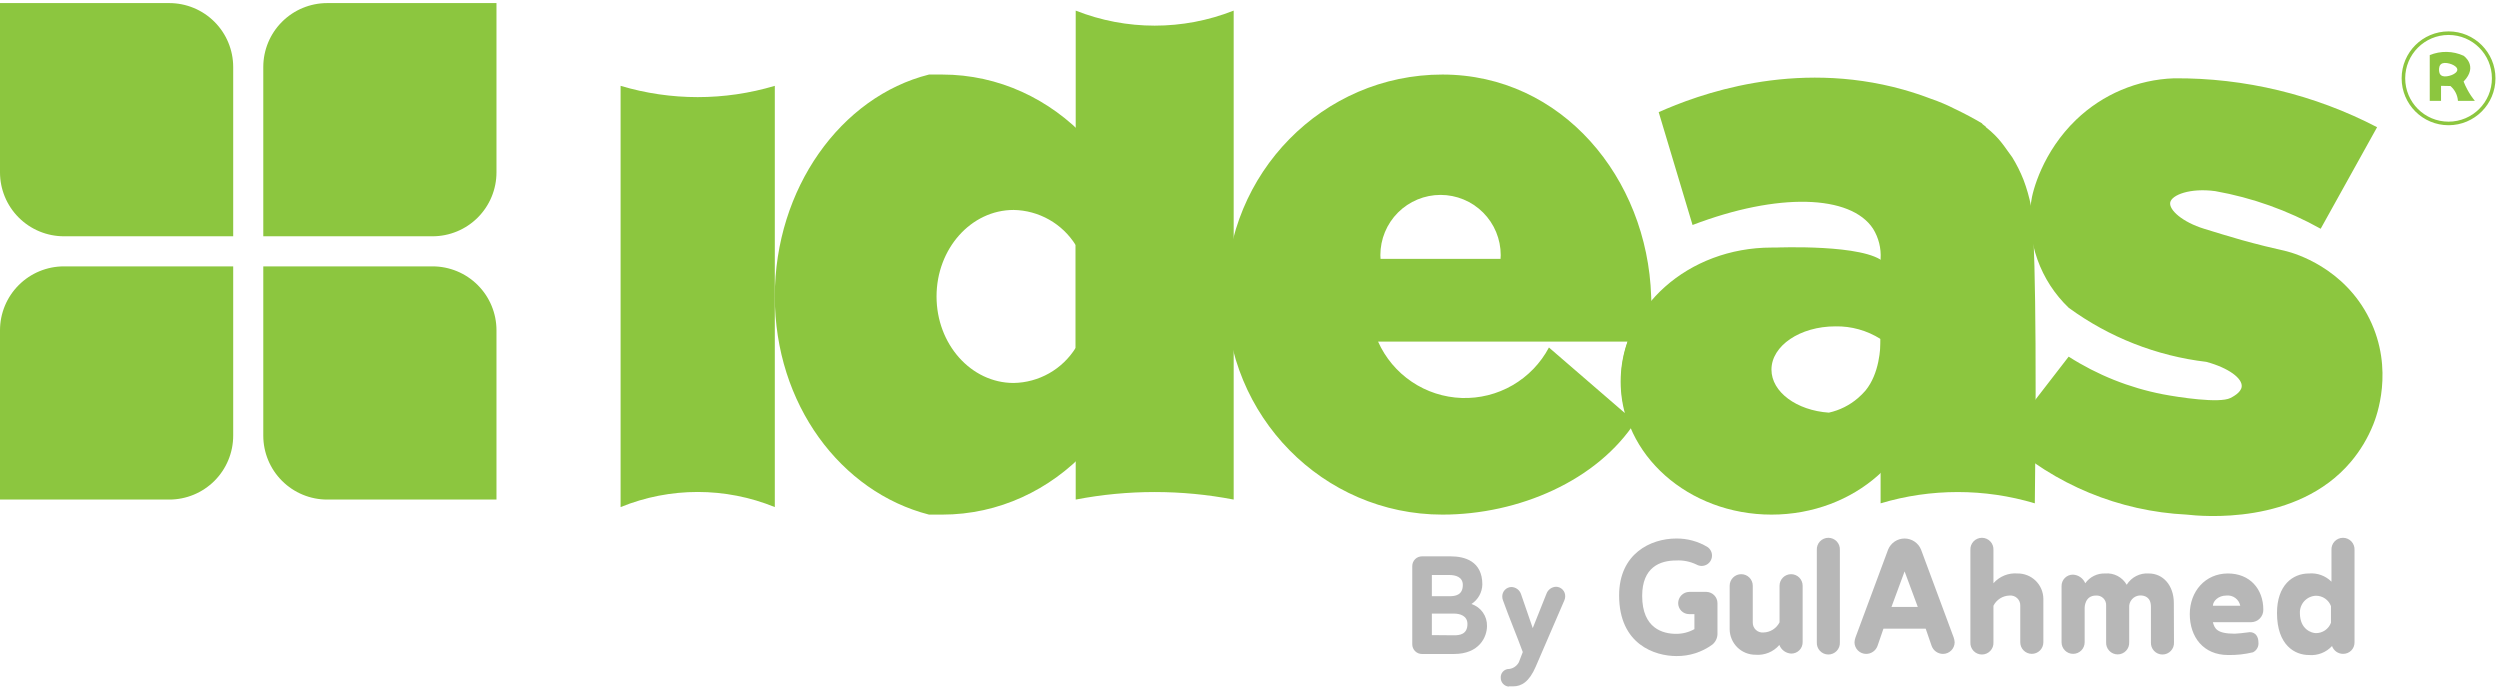 <svg xmlns="http://www.w3.org/2000/svg" fill="none" viewBox="0 0 701 193" height="193" width="701">
<path fill="#8CC63F" d="M73.825 74.69H121.284C126.039 74.69 130.6 76.579 133.962 79.941C137.324 83.303 139.213 87.864 139.213 92.619V140.078H91.754C86.999 140.078 82.439 138.189 79.076 134.827C75.714 131.464 73.825 126.904 73.825 122.149V74.69Z"></path>
<path fill="#8CC63F" d="M0 0.865H47.459C52.214 0.865 56.774 2.754 60.137 6.116C63.499 9.478 65.388 14.039 65.388 18.794V66.253H17.929C13.174 66.253 8.614 64.364 5.251 61.002C1.889 57.639 0 53.079 0 48.324L0 0.865Z"></path>
<path fill="#8CC63F" d="M139.213 0.865V48.324C139.213 53.079 137.324 57.639 133.962 61.002C130.6 64.364 126.039 66.253 121.284 66.253H73.825V18.794C73.825 14.039 75.714 9.478 79.076 6.116C82.439 2.754 86.999 0.865 91.754 0.865H139.213Z"></path>
<path fill="#8CC63F" d="M65.388 74.69V122.149C65.388 126.904 63.499 131.464 60.137 134.827C56.774 138.189 52.214 140.078 47.459 140.078H0V92.619C0 87.864 1.889 83.303 5.251 79.941C8.614 76.579 13.174 74.69 17.929 74.69H65.388Z"></path>
<path fill="#8CC63F" d="M217.257 142.187C203.398 136.534 187.876 136.534 174.016 142.187V24.067C188.121 28.288 203.152 28.288 217.257 24.067V142.187Z"></path>
<path fill="#8CC63F" d="M264.189 20.903H260.497C235.745 27.125 217.257 52.911 217.257 83.127C217.257 113.343 235.787 137.969 260.497 144.297H264.189C295.933 144.297 321.667 116.675 321.667 82.6C321.667 48.524 295.933 20.903 264.189 20.903ZM301.628 97.523C299.784 100.491 297.224 102.948 294.184 104.671C291.144 106.394 287.721 107.327 284.227 107.384C272.288 107.384 262.607 96.521 262.607 83.127C262.607 69.733 272.288 58.87 284.227 58.87C287.72 58.932 291.141 59.867 294.181 61.589C297.22 63.312 299.78 65.767 301.628 68.731V97.523Z"></path>
<path fill="#8CC63F" d="M345.924 140.078C331.293 137.262 316.259 137.262 301.628 140.078V2.974C315.858 8.598 331.694 8.598 345.924 2.974V140.078Z"></path>
<path fill="#8CC63F" d="M462.989 83.127C461.934 49.906 437.952 20.903 404.456 20.903C370.961 20.903 343.814 48.514 343.814 82.6C343.814 116.686 370.961 144.297 404.456 144.297C425.781 144.297 447.96 134.805 458.77 117.93C464.94 108.27 463.379 95.498 462.989 83.127ZM403.929 54.652C408.404 54.652 412.696 56.429 415.861 59.594C419.025 62.759 420.803 67.051 420.803 71.526C420.812 71.878 420.795 72.231 420.751 72.581H387.107C387.107 72.233 387.055 71.885 387.055 71.526C387.055 67.051 388.832 62.759 391.997 59.594C395.162 56.429 399.454 54.652 403.929 54.652ZM455.607 115.821L434.324 97.439C431.981 101.855 428.445 105.523 424.117 108.026C419.79 110.528 414.846 111.764 409.85 111.591C404.854 111.418 400.007 109.845 395.863 107.049C391.718 104.254 388.443 100.35 386.411 95.783H456.355C454.081 102.232 453.82 109.22 455.607 115.821Z"></path>
<path fill="#8CC63F" d="M569.508 57.816C569.01 55.301 568.305 52.831 567.399 50.433C566.53 48.236 565.471 46.119 564.235 44.105C562.305 41.574 560.892 38.832 556.852 35.668C556.99 35.478 555.661 34.803 555.798 34.613C553.478 33.232 550.936 31.871 548.183 30.564C546.013 29.449 543.764 28.494 541.455 27.706C538.987 26.767 536.392 25.892 533.65 25.122C502.855 16.516 475.908 26.63 465.098 31.45L474.59 63.089C498.562 53.924 518.959 54.578 525.213 64.144C526.774 66.669 527.511 69.618 527.322 72.581V141.133C541.427 136.914 556.458 136.914 570.563 141.133C571.143 96.089 570.563 63.279 569.508 57.816Z"></path>
<path fill="#8CC63F" d="M529.284 83.032C530.353 81.643 530.855 79.9 530.686 78.155C530.518 76.41 529.692 74.794 528.377 73.635C523.104 68.362 497.951 69.417 497.951 69.417H496.738C473.441 69.417 454.552 86.175 454.552 106.857C454.552 127.538 473.441 144.297 496.738 144.297C520.035 144.297 538.924 127.538 538.924 106.857C538.868 97.976 535.419 89.453 529.284 83.032ZM523.104 109.493C522.454 110.248 521.749 110.953 520.995 111.603C518.649 113.628 515.837 115.038 512.811 115.705C503.772 115.083 496.717 109.915 496.717 103.64C496.717 96.943 504.743 91.512 514.646 91.512C519.12 91.428 523.521 92.66 527.301 95.055C527.322 97.713 526.985 104.726 523.104 109.493Z"></path>
<path fill="#8CC63F" d="M650.716 64.144L666.536 35.668C648.956 26.516 629.403 21.808 609.585 21.958C599.329 22.323 589.568 26.453 582.164 33.559C572.788 42.565 569.867 53.597 569.508 56.761C568.853 62.164 569.465 67.645 571.296 72.771C573.126 77.896 576.125 82.525 580.055 86.291C591.405 94.586 604.704 99.813 618.665 101.467C624.93 103.165 628.843 106.118 628.568 108.439C628.379 110.105 626.027 111.286 625.404 111.602C622.325 113.153 610.871 111.402 606.421 110.548C597.046 108.725 588.101 105.146 580.055 100.001L562.126 123.204C576.182 135.918 594.208 143.372 613.139 144.296C617.273 144.761 644.029 147.365 659.153 129.531C661.815 126.378 663.951 122.817 665.481 118.985C666.304 116.95 671.419 103.672 664.426 89.455C657.307 74.985 643.333 71.02 641.224 70.471C637.153 69.564 632.935 68.52 628.568 67.307C624.905 66.253 621.39 65.198 618.022 64.144C611.979 62.277 608.129 58.87 608.53 56.761C608.931 54.652 614.13 52.637 621.186 53.597C631.548 55.442 641.529 59.006 650.716 64.144Z"></path>
<path stroke-miterlimit="10" stroke="#8CC63F" d="M686.574 34.614C693.563 34.614 699.23 28.947 699.23 21.958C699.23 14.968 693.563 9.302 686.574 9.302C679.584 9.302 673.918 14.968 673.918 21.958C673.918 28.947 679.584 34.614 686.574 34.614Z"></path>
<path fill="#8CC63F" d="M690.792 22.865C695.011 18.509 690.792 15.63 690.792 15.63C689.307 14.952 687.698 14.586 686.065 14.555C684.432 14.524 682.811 14.829 681.301 15.451V28.286H684.465V24.067L687.101 24.12C687.711 24.64 688.212 25.276 688.574 25.991C688.936 26.706 689.152 27.486 689.21 28.286H693.956C693.154 27.301 692.448 26.241 691.847 25.122C691.447 24.393 691.095 23.639 690.792 22.865ZM684.96 21.346C683.906 21.061 683.906 19.912 683.906 19.543C683.906 19.174 683.906 18.024 684.96 17.729C686.226 17.36 689.031 18.319 689.031 19.543C689.031 20.766 686.226 21.715 684.96 21.346Z"></path>
<path fill="#B7B7B7" d="M406.789 156C410.691 156 415.648 157.34 415.648 163.889C415.625 164.982 415.333 166.052 414.8 167.006C414.267 167.961 413.508 168.77 412.59 169.363C413.884 169.784 415.009 170.612 415.795 171.724C416.582 172.835 416.989 174.171 416.956 175.532C416.956 178.549 414.847 183.379 407.675 183.379H398.742C398.382 183.383 398.024 183.315 397.69 183.18C397.356 183.044 397.053 182.843 396.798 182.589C396.542 182.334 396.34 182.032 396.203 181.698C396.066 181.365 395.997 181.008 396 180.647V158.732C395.997 158.371 396.066 158.014 396.203 157.681C396.34 157.347 396.542 157.045 396.798 156.79C397.053 156.536 397.356 156.335 397.69 156.199C398.024 156.064 398.382 155.996 398.742 156H406.789ZM406.42 167.179C407.949 167.179 410.175 166.947 410.175 164.015C410.175 161.737 408.065 161.231 406.42 161.231H401.495V167.169L406.42 167.179ZM407.717 178.137C409.246 178.137 411.472 177.905 411.472 174.973C411.472 172.653 409.362 172.052 407.717 172.052H401.495V178.084L407.717 178.137Z"></path>
<path fill="#B7B7B7" d="M423.084 192.525C422.457 192.48 421.871 192.195 421.447 191.73C421.023 191.265 420.794 190.655 420.806 190.026C420.777 189.46 420.954 188.903 421.305 188.458C421.657 188.014 422.158 187.713 422.715 187.611C423.365 187.609 424.002 187.431 424.558 187.097C425.115 186.763 425.572 186.284 425.879 185.713L426.987 182.833C425.363 178.372 423.095 172.993 421.46 168.395C421.32 168.061 421.245 167.703 421.239 167.341C421.222 166.992 421.275 166.643 421.395 166.315C421.515 165.987 421.699 165.687 421.937 165.431C422.175 165.176 422.461 164.97 422.78 164.827C423.098 164.684 423.442 164.607 423.791 164.598C424.385 164.612 424.96 164.806 425.44 165.154C425.921 165.503 426.283 165.99 426.48 166.55L429.781 176.126L433.631 166.476C433.835 165.918 434.201 165.434 434.682 165.087C435.163 164.739 435.737 164.543 436.331 164.525C436.68 164.533 437.024 164.611 437.342 164.754C437.661 164.897 437.947 165.102 438.185 165.357C438.423 165.613 438.607 165.914 438.727 166.242C438.847 166.569 438.9 166.918 438.883 167.267C438.874 167.63 438.795 167.988 438.651 168.321L430.615 186.936C428.758 191.249 426.586 192.452 424.287 192.452H423.074L423.084 192.525Z"></path>
<path fill="#B7B7B7" d="M481.579 177.821C481.561 178.379 481.425 178.927 481.18 179.429C480.934 179.931 480.585 180.375 480.155 180.732C477.229 182.872 473.687 184.005 470.062 183.959C464.146 183.959 454 180.795 454 166.958C454 155.22 462.88 151.001 470.01 151.001C473.12 150.964 476.178 151.801 478.837 153.416C479.336 153.776 479.709 154.285 479.901 154.869C480.094 155.454 480.096 156.085 479.907 156.671C479.718 157.257 479.349 157.768 478.851 158.131C478.354 158.493 477.754 158.689 477.139 158.69C476.64 158.681 476.152 158.551 475.715 158.31C473.926 157.439 471.943 157.043 469.957 157.16C465.517 157.16 460.465 159.016 460.465 167.084C460.465 176.302 466.392 177.726 469.957 177.726C471.761 177.744 473.539 177.289 475.114 176.408V172.2H473.627C472.813 172.2 472.032 171.876 471.457 171.301C470.881 170.725 470.558 169.944 470.558 169.131C470.558 168.308 470.878 167.517 471.451 166.926C472.024 166.335 472.804 165.991 473.627 165.967H478.51C479.333 165.991 480.113 166.335 480.686 166.926C481.259 167.517 481.579 168.308 481.579 169.131V177.821Z"></path>
<path fill="#B7B7B7" d="M505.46 180.026C505.47 180.454 505.393 180.879 505.234 181.277C505.075 181.674 504.837 182.035 504.534 182.338C504.232 182.64 503.871 182.879 503.473 183.038C503.076 183.197 502.65 183.274 502.222 183.264C501.5 183.22 500.805 182.969 500.221 182.541C499.638 182.112 499.19 181.525 498.932 180.848C498.113 181.801 497.08 182.546 495.918 183.023C494.756 183.5 493.497 183.694 492.245 183.591C490.34 183.602 488.509 182.858 487.151 181.522C485.793 180.186 485.019 178.366 485 176.461V164.238C485 163.379 485.341 162.556 485.948 161.948C486.556 161.341 487.379 161 488.238 161C489.096 161 489.92 161.341 490.527 161.948C491.134 162.556 491.476 163.379 491.476 164.238V174.542C491.465 174.931 491.537 175.319 491.687 175.678C491.838 176.038 492.064 176.361 492.349 176.627C492.634 176.892 492.973 177.094 493.343 177.218C493.712 177.342 494.104 177.386 494.492 177.347C495.429 177.322 496.342 177.043 497.134 176.54C497.925 176.036 498.565 175.328 498.985 174.489V164.238C498.985 163.379 499.326 162.556 499.933 161.948C500.54 161.341 501.364 161 502.222 161C503.081 161 503.905 161.341 504.512 161.948C505.119 162.556 505.46 163.379 505.46 164.238V180.026Z"></path>
<path fill="#B7B7B7" d="M515.901 180.102C515.926 180.542 515.861 180.982 515.71 181.396C515.559 181.81 515.325 182.189 515.022 182.51C514.719 182.83 514.355 183.085 513.95 183.26C513.545 183.434 513.109 183.524 512.668 183.524C512.227 183.524 511.791 183.434 511.387 183.26C510.982 183.085 510.617 182.83 510.314 182.51C510.012 182.189 509.778 181.81 509.627 181.396C509.476 180.982 509.411 180.542 509.436 180.102V154.221C509.411 153.781 509.476 153.34 509.627 152.926C509.778 152.512 510.012 152.133 510.314 151.813C510.617 151.492 510.982 151.237 511.387 151.063C511.791 150.888 512.227 150.798 512.668 150.798C513.109 150.798 513.545 150.888 513.95 151.063C514.355 151.237 514.719 151.492 515.022 151.813C515.325 152.133 515.559 152.512 515.71 152.926C515.861 153.34 515.926 153.781 515.901 154.221V180.102Z"></path>
<path fill="#B7B7B7" d="M528.121 176.278L526.476 181.055C526.245 181.73 525.809 182.315 525.228 182.727C524.647 183.14 523.95 183.359 523.238 183.354C522.382 183.344 521.565 182.999 520.96 182.394C520.356 181.789 520.011 180.972 520 180.117C520.025 179.649 520.117 179.187 520.274 178.746L529.439 154.067C529.818 153.159 530.458 152.383 531.277 151.837C532.096 151.291 533.058 151 534.043 151C535.027 151 535.989 151.291 536.808 151.837C537.628 152.383 538.267 153.159 538.646 154.067L547.811 178.746C547.968 179.187 548.06 179.649 548.085 180.117C548.074 180.972 547.73 181.789 547.125 182.394C546.52 182.999 545.703 183.344 544.847 183.354C544.135 183.359 543.439 183.14 542.857 182.727C542.276 182.315 541.84 181.73 541.61 181.055L539.964 176.278H528.121ZM534.048 160.216L530.367 170.192H537.75L534.048 160.216Z"></path>
<path fill="#B7B7B7" d="M558.962 163.544C559.792 162.589 560.836 161.843 562.009 161.366C563.182 160.89 564.45 160.696 565.712 160.802C566.652 160.79 567.585 160.965 568.458 161.314C569.331 161.664 570.127 162.182 570.8 162.839C571.473 163.496 572.01 164.28 572.38 165.144C572.75 166.009 572.946 166.938 572.957 167.878V180.102C572.957 180.527 572.873 180.948 572.71 181.341C572.548 181.734 572.309 182.09 572.009 182.391C571.708 182.692 571.351 182.93 570.958 183.093C570.565 183.256 570.144 183.339 569.719 183.339C569.294 183.339 568.873 183.256 568.48 183.093C568.087 182.93 567.73 182.692 567.43 182.391C567.129 182.09 566.891 181.734 566.728 181.341C566.565 180.948 566.481 180.527 566.481 180.102V169.798C566.492 169.408 566.42 169.021 566.269 168.661C566.119 168.302 565.893 167.978 565.608 167.713C565.322 167.447 564.984 167.246 564.614 167.122C564.245 166.997 563.853 166.953 563.465 166.992C562.526 167.015 561.61 167.294 560.817 167.797C560.024 168.301 559.382 169.01 558.962 169.851V180.102C558.987 180.542 558.922 180.982 558.771 181.396C558.62 181.81 558.386 182.189 558.083 182.51C557.78 182.83 557.416 183.085 557.011 183.26C556.606 183.434 556.17 183.524 555.729 183.524C555.289 183.524 554.852 183.434 554.448 183.26C554.043 183.085 553.678 182.83 553.375 182.51C553.073 182.189 552.839 181.81 552.688 181.396C552.537 180.982 552.472 180.542 552.497 180.102V154.221C552.472 153.781 552.537 153.34 552.688 152.926C552.839 152.512 553.073 152.133 553.375 151.813C553.678 151.492 554.043 151.237 554.448 151.063C554.852 150.888 555.289 150.798 555.729 150.798C556.17 150.798 556.606 150.888 557.011 151.063C557.416 151.237 557.78 151.492 558.083 151.813C558.386 152.133 558.62 152.512 558.771 152.926C558.922 153.34 558.987 153.781 558.962 154.221V163.544Z"></path>
<path fill="#B7B7B7" d="M609.585 180.102C609.61 180.542 609.545 180.982 609.394 181.396C609.243 181.81 609.009 182.189 608.706 182.509C608.403 182.83 608.039 183.085 607.634 183.26C607.229 183.434 606.793 183.524 606.352 183.524C605.911 183.524 605.475 183.434 605.071 183.26C604.666 183.085 604.301 182.83 603.998 182.509C603.696 182.189 603.462 181.81 603.311 181.396C603.16 180.982 603.095 180.542 603.12 180.102V170.125C603.12 167.435 601.358 166.961 600.103 166.961C599.674 166.971 599.251 167.068 598.86 167.248C598.47 167.427 598.12 167.683 597.831 168.002C597.543 168.321 597.323 168.695 597.184 169.102C597.045 169.508 596.991 169.939 597.024 170.367V180.07C597.049 180.51 596.984 180.951 596.833 181.365C596.682 181.779 596.448 182.157 596.145 182.478C595.843 182.798 595.478 183.054 595.073 183.228C594.668 183.402 594.232 183.492 593.791 183.492C593.351 183.492 592.915 183.402 592.51 183.228C592.105 183.054 591.74 182.798 591.438 182.478C591.135 182.157 590.901 181.779 590.75 181.365C590.599 180.951 590.534 180.51 590.559 180.07V169.798C590.583 169.419 590.525 169.039 590.389 168.684C590.253 168.329 590.043 168.008 589.771 167.742C589.5 167.475 589.175 167.271 588.818 167.141C588.46 167.012 588.08 166.961 587.701 166.992C584.537 166.992 584.537 170.346 584.537 170.452V180.102C584.537 180.96 584.196 181.784 583.589 182.391C582.981 182.998 582.158 183.339 581.299 183.339C580.44 183.339 579.617 182.998 579.01 182.391C578.402 181.784 578.061 180.96 578.061 180.102V164.366C578.051 163.938 578.128 163.513 578.287 163.115C578.446 162.718 578.685 162.357 578.987 162.054C579.29 161.752 579.651 161.514 580.048 161.354C580.446 161.195 580.871 161.118 581.299 161.129C582.036 161.171 582.747 161.42 583.349 161.847C583.952 162.274 584.422 162.862 584.706 163.544C585.336 162.658 586.177 161.943 587.153 161.465C588.129 160.986 589.209 160.758 590.295 160.802C591.498 160.699 592.705 160.942 593.774 161.503C594.842 162.063 595.729 162.918 596.328 163.966C596.973 162.921 597.892 162.074 598.986 161.516C600.079 160.958 601.305 160.711 602.529 160.802C606.526 160.802 609.543 164.145 609.543 169.081L609.585 180.102Z"></path>
<path fill="#B7B7B7" d="M624.761 183.666C617.8 183.666 614.014 178.572 614.014 172.202C614.014 165.832 618.349 160.802 624.708 160.802C630.846 160.802 634.633 165.136 634.633 170.947C634.642 171.402 634.562 171.853 634.396 172.276C634.23 172.699 633.983 173.085 633.667 173.411C633.351 173.738 632.974 173.999 632.557 174.179C632.139 174.358 631.691 174.454 631.237 174.459H620.49C620.975 176.21 621.544 177.687 626.628 177.687C627.345 177.687 629.148 177.476 630.846 177.254C632.439 177.254 633.261 178.52 633.261 180.102C633.329 180.671 633.217 181.248 632.941 181.751C632.665 182.254 632.239 182.658 631.722 182.907C629.444 183.458 627.104 183.714 624.761 183.666ZM628.168 169.851C627.993 168.972 627.496 168.191 626.773 167.661C626.051 167.132 625.156 166.893 624.265 166.992C622.072 166.992 620.542 168.479 620.49 169.851H628.168Z"></path>
<path fill="#B7B7B7" d="M647.415 183.666C643.523 183.666 638.471 180.977 638.471 171.875C638.471 164.145 642.806 160.802 647.415 160.802C648.573 160.699 649.74 160.852 650.834 161.25C651.927 161.647 652.92 162.279 653.743 163.101V154.221C653.718 153.781 653.783 153.34 653.934 152.926C654.085 152.512 654.319 152.133 654.621 151.813C654.924 151.492 655.289 151.237 655.694 151.063C656.098 150.888 656.534 150.798 656.975 150.798C657.416 150.798 657.852 150.888 658.257 151.063C658.662 151.237 659.026 151.492 659.329 151.813C659.632 152.133 659.866 152.512 660.017 152.926C660.168 153.34 660.233 153.781 660.208 154.221V180.102C660.218 180.529 660.141 180.953 659.983 181.35C659.824 181.747 659.587 182.107 659.285 182.41C658.984 182.712 658.624 182.951 658.228 183.11C657.832 183.27 657.408 183.348 656.98 183.339C656.303 183.338 655.643 183.126 655.091 182.733C654.54 182.34 654.124 181.785 653.901 181.146C653.085 182.035 652.076 182.724 650.951 183.161C649.827 183.598 648.617 183.771 647.415 183.666ZM653.606 169.956C653.286 169.097 652.709 168.357 651.955 167.836C651.2 167.316 650.304 167.039 649.387 167.045C648.771 167.068 648.165 167.213 647.605 167.471C647.044 167.73 646.541 168.097 646.123 168.551C645.706 169.005 645.382 169.537 645.171 170.116C644.96 170.696 644.866 171.312 644.894 171.928C644.894 176.484 648.185 177.528 649.387 177.528C650.304 177.534 651.2 177.258 651.955 176.737C652.709 176.217 653.286 175.477 653.606 174.618V169.956Z"></path>
</svg>
